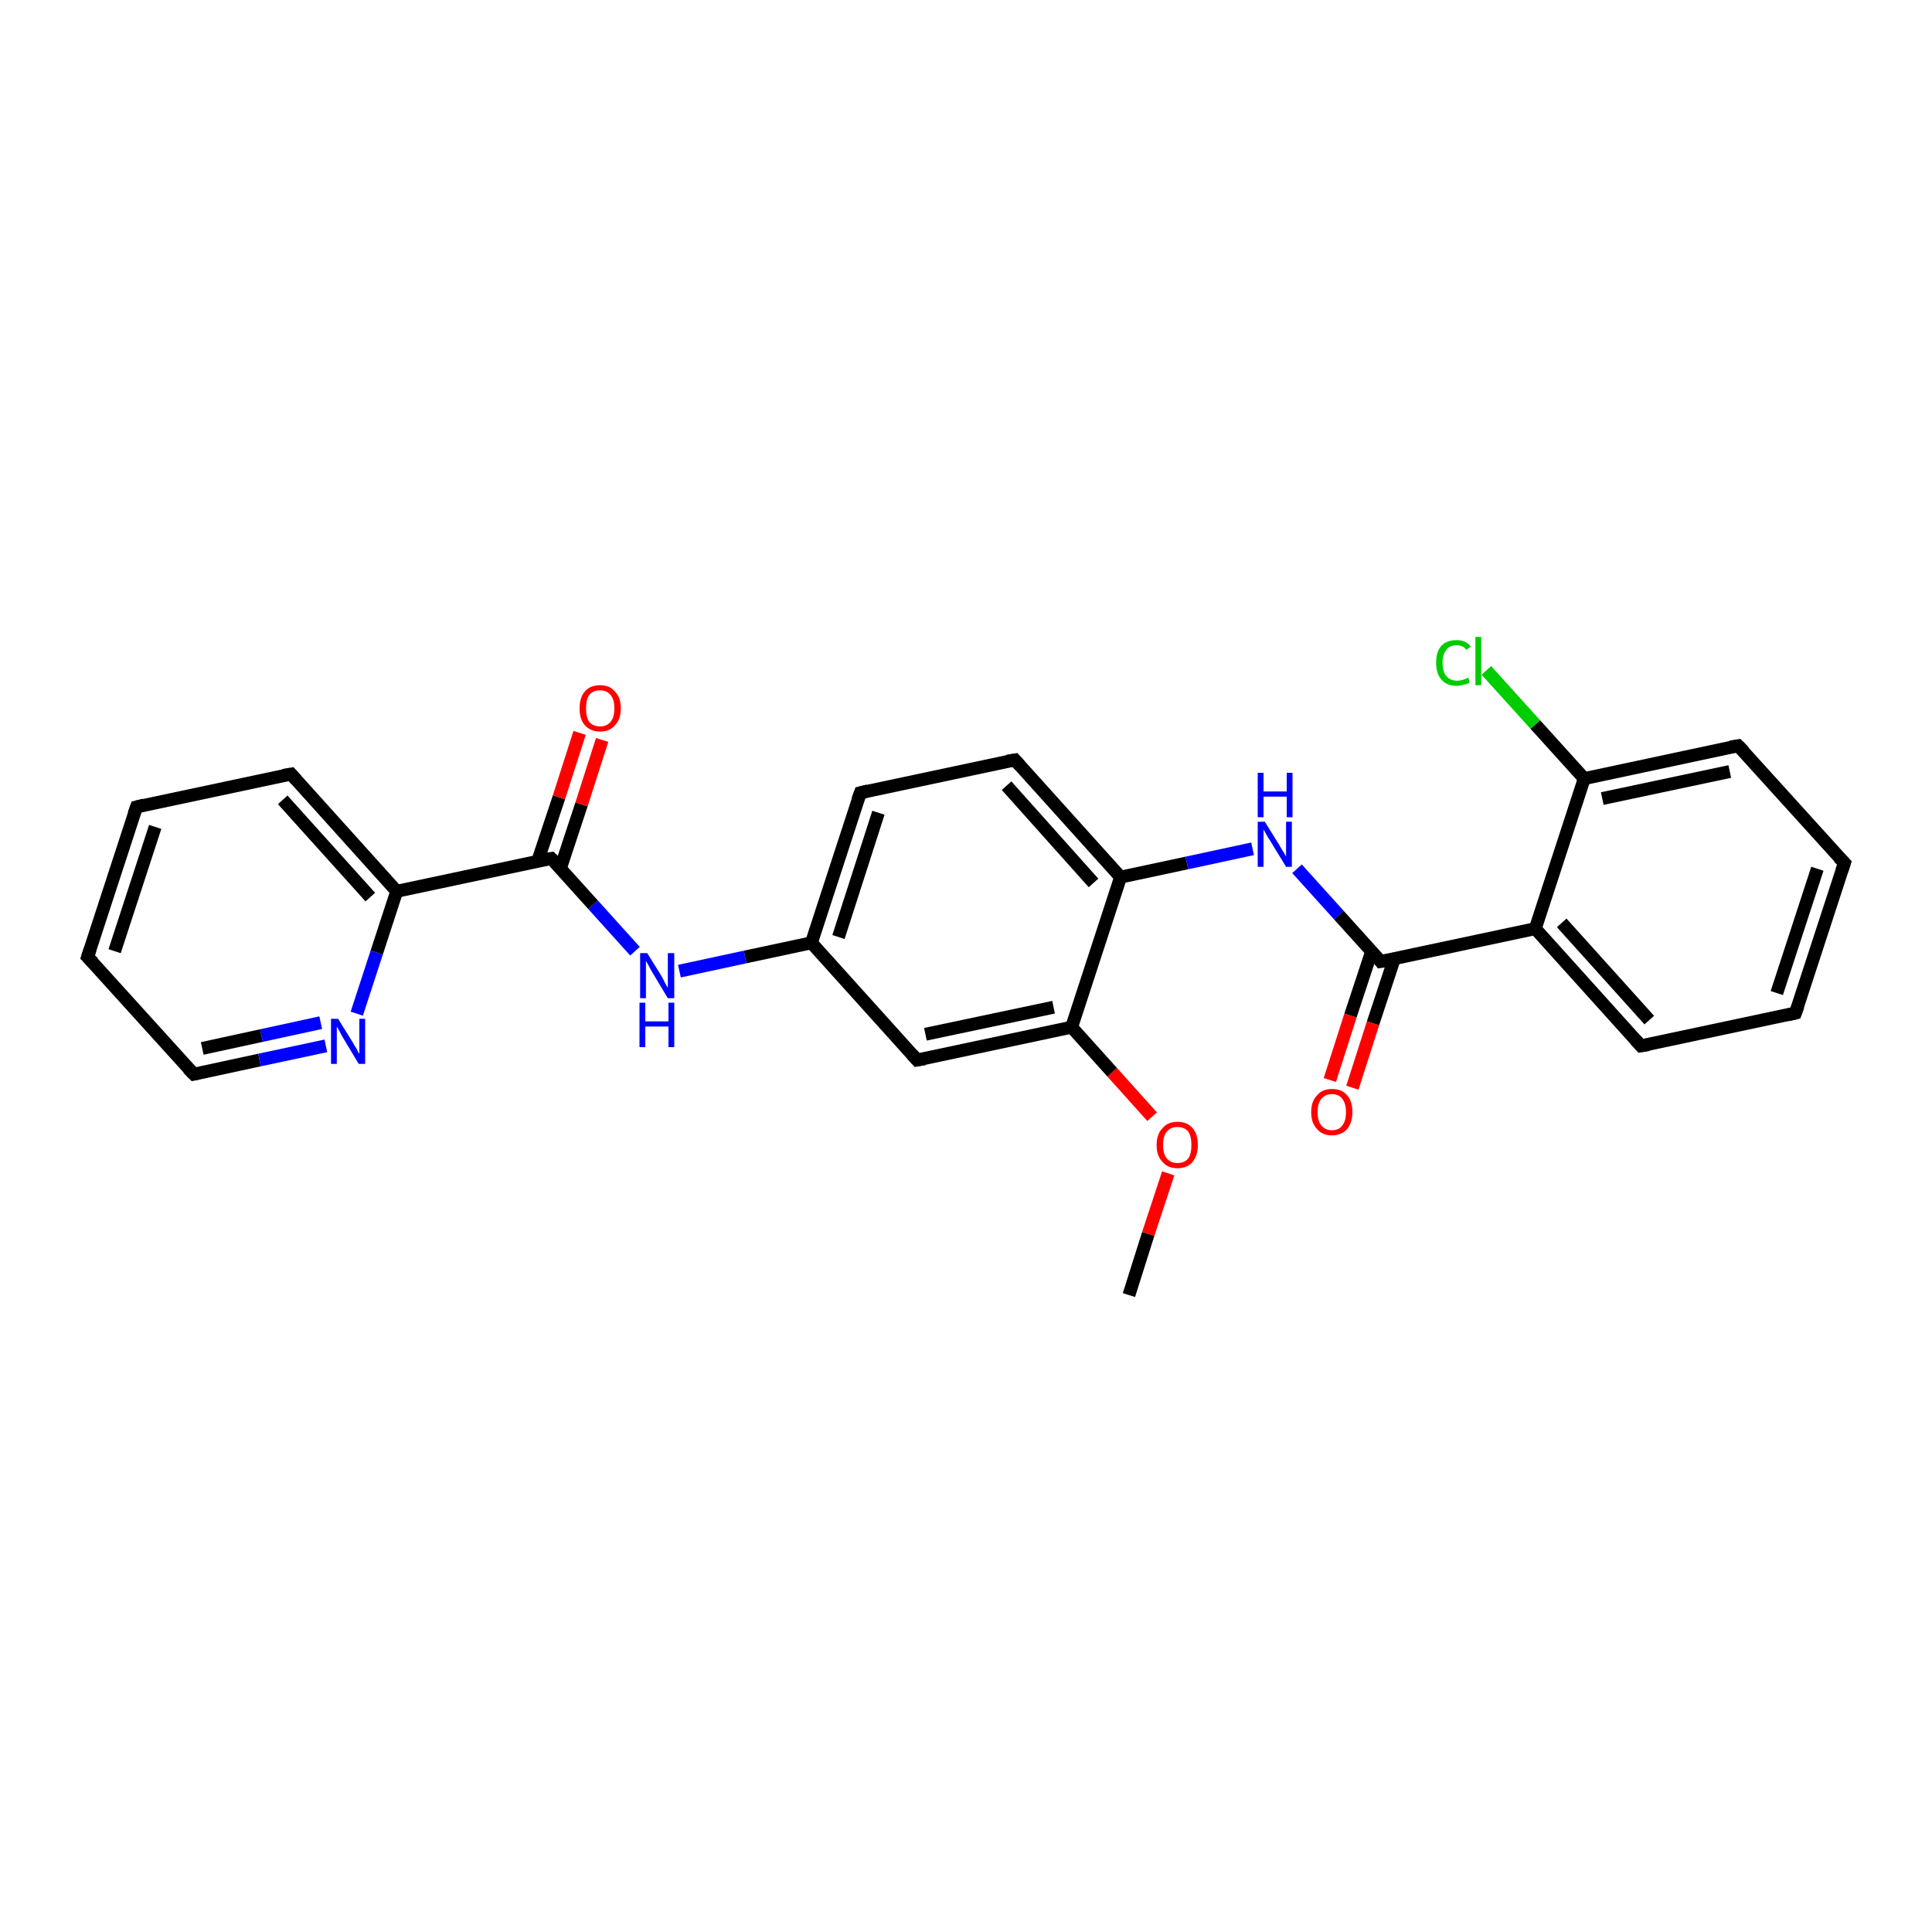 <?xml version='1.0' encoding='iso-8859-1'?>
<svg version='1.1' baseProfile='full'
              xmlns='http://www.w3.org/2000/svg'
                      xmlns:rdkit='http://www.rdkit.org/xml'
                      xmlns:xlink='http://www.w3.org/1999/xlink'
                  xml:space='preserve'
width='300px' height='300px' viewBox='0 0 300 300'>
<!-- END OF HEADER -->
<rect style='opacity:1.0;fill:#FFFFFF;stroke:none' width='300.0' height='300.0' x='0.0' y='0.0'> </rect>
<path class='bond-0 atom-0 atom-1' d='M 175.3,201.1 L 178.3,191.6' style='fill:none;fill-rule:evenodd;stroke:#000000;stroke-width:2.0px;stroke-linecap:butt;stroke-linejoin:miter;stroke-opacity:1' />
<path class='bond-0 atom-0 atom-1' d='M 178.3,191.6 L 181.4,182.2' style='fill:none;fill-rule:evenodd;stroke:#FF0000;stroke-width:2.0px;stroke-linecap:butt;stroke-linejoin:miter;stroke-opacity:1' />
<path class='bond-1 atom-1 atom-2' d='M 178.9,173.4 L 172.7,166.5' style='fill:none;fill-rule:evenodd;stroke:#FF0000;stroke-width:2.0px;stroke-linecap:butt;stroke-linejoin:miter;stroke-opacity:1' />
<path class='bond-1 atom-1 atom-2' d='M 172.7,166.5 L 166.4,159.5' style='fill:none;fill-rule:evenodd;stroke:#000000;stroke-width:2.0px;stroke-linecap:butt;stroke-linejoin:miter;stroke-opacity:1' />
<path class='bond-2 atom-2 atom-3' d='M 166.4,159.5 L 142.4,164.6' style='fill:none;fill-rule:evenodd;stroke:#000000;stroke-width:2.0px;stroke-linecap:butt;stroke-linejoin:miter;stroke-opacity:1' />
<path class='bond-2 atom-2 atom-3' d='M 163.6,156.4 L 143.7,160.6' style='fill:none;fill-rule:evenodd;stroke:#000000;stroke-width:2.0px;stroke-linecap:butt;stroke-linejoin:miter;stroke-opacity:1' />
<path class='bond-3 atom-3 atom-4' d='M 142.4,164.6 L 126.0,146.4' style='fill:none;fill-rule:evenodd;stroke:#000000;stroke-width:2.0px;stroke-linecap:butt;stroke-linejoin:miter;stroke-opacity:1' />
<path class='bond-4 atom-4 atom-5' d='M 126.0,146.4 L 115.7,148.6' style='fill:none;fill-rule:evenodd;stroke:#000000;stroke-width:2.0px;stroke-linecap:butt;stroke-linejoin:miter;stroke-opacity:1' />
<path class='bond-4 atom-4 atom-5' d='M 115.7,148.6 L 105.5,150.8' style='fill:none;fill-rule:evenodd;stroke:#0000FF;stroke-width:2.0px;stroke-linecap:butt;stroke-linejoin:miter;stroke-opacity:1' />
<path class='bond-5 atom-5 atom-6' d='M 98.6,147.7 L 92.1,140.5' style='fill:none;fill-rule:evenodd;stroke:#0000FF;stroke-width:2.0px;stroke-linecap:butt;stroke-linejoin:miter;stroke-opacity:1' />
<path class='bond-5 atom-5 atom-6' d='M 92.1,140.5 L 85.6,133.3' style='fill:none;fill-rule:evenodd;stroke:#000000;stroke-width:2.0px;stroke-linecap:butt;stroke-linejoin:miter;stroke-opacity:1' />
<path class='bond-6 atom-6 atom-7' d='M 87.0,134.9 L 90.3,124.9' style='fill:none;fill-rule:evenodd;stroke:#000000;stroke-width:2.0px;stroke-linecap:butt;stroke-linejoin:miter;stroke-opacity:1' />
<path class='bond-6 atom-6 atom-7' d='M 90.3,124.9 L 93.5,114.9' style='fill:none;fill-rule:evenodd;stroke:#FF0000;stroke-width:2.0px;stroke-linecap:butt;stroke-linejoin:miter;stroke-opacity:1' />
<path class='bond-6 atom-6 atom-7' d='M 83.5,133.7 L 86.8,123.8' style='fill:none;fill-rule:evenodd;stroke:#000000;stroke-width:2.0px;stroke-linecap:butt;stroke-linejoin:miter;stroke-opacity:1' />
<path class='bond-6 atom-6 atom-7' d='M 86.8,123.8 L 90.0,113.8' style='fill:none;fill-rule:evenodd;stroke:#FF0000;stroke-width:2.0px;stroke-linecap:butt;stroke-linejoin:miter;stroke-opacity:1' />
<path class='bond-7 atom-6 atom-8' d='M 85.6,133.3 L 61.6,138.4' style='fill:none;fill-rule:evenodd;stroke:#000000;stroke-width:2.0px;stroke-linecap:butt;stroke-linejoin:miter;stroke-opacity:1' />
<path class='bond-8 atom-8 atom-9' d='M 61.6,138.4 L 45.2,120.2' style='fill:none;fill-rule:evenodd;stroke:#000000;stroke-width:2.0px;stroke-linecap:butt;stroke-linejoin:miter;stroke-opacity:1' />
<path class='bond-8 atom-8 atom-9' d='M 57.5,139.3 L 43.9,124.2' style='fill:none;fill-rule:evenodd;stroke:#000000;stroke-width:2.0px;stroke-linecap:butt;stroke-linejoin:miter;stroke-opacity:1' />
<path class='bond-9 atom-9 atom-10' d='M 45.2,120.2 L 21.2,125.3' style='fill:none;fill-rule:evenodd;stroke:#000000;stroke-width:2.0px;stroke-linecap:butt;stroke-linejoin:miter;stroke-opacity:1' />
<path class='bond-10 atom-10 atom-11' d='M 21.2,125.3 L 13.6,148.6' style='fill:none;fill-rule:evenodd;stroke:#000000;stroke-width:2.0px;stroke-linecap:butt;stroke-linejoin:miter;stroke-opacity:1' />
<path class='bond-10 atom-10 atom-11' d='M 24.1,128.4 L 17.8,147.7' style='fill:none;fill-rule:evenodd;stroke:#000000;stroke-width:2.0px;stroke-linecap:butt;stroke-linejoin:miter;stroke-opacity:1' />
<path class='bond-11 atom-11 atom-12' d='M 13.6,148.6 L 30.1,166.8' style='fill:none;fill-rule:evenodd;stroke:#000000;stroke-width:2.0px;stroke-linecap:butt;stroke-linejoin:miter;stroke-opacity:1' />
<path class='bond-12 atom-12 atom-13' d='M 30.1,166.8 L 40.3,164.6' style='fill:none;fill-rule:evenodd;stroke:#000000;stroke-width:2.0px;stroke-linecap:butt;stroke-linejoin:miter;stroke-opacity:1' />
<path class='bond-12 atom-12 atom-13' d='M 40.3,164.6 L 50.6,162.4' style='fill:none;fill-rule:evenodd;stroke:#0000FF;stroke-width:2.0px;stroke-linecap:butt;stroke-linejoin:miter;stroke-opacity:1' />
<path class='bond-12 atom-12 atom-13' d='M 31.4,162.8 L 40.6,160.8' style='fill:none;fill-rule:evenodd;stroke:#000000;stroke-width:2.0px;stroke-linecap:butt;stroke-linejoin:miter;stroke-opacity:1' />
<path class='bond-12 atom-12 atom-13' d='M 40.6,160.8 L 49.8,158.8' style='fill:none;fill-rule:evenodd;stroke:#0000FF;stroke-width:2.0px;stroke-linecap:butt;stroke-linejoin:miter;stroke-opacity:1' />
<path class='bond-13 atom-4 atom-14' d='M 126.0,146.4 L 133.6,123.1' style='fill:none;fill-rule:evenodd;stroke:#000000;stroke-width:2.0px;stroke-linecap:butt;stroke-linejoin:miter;stroke-opacity:1' />
<path class='bond-13 atom-4 atom-14' d='M 130.2,145.5 L 136.4,126.2' style='fill:none;fill-rule:evenodd;stroke:#000000;stroke-width:2.0px;stroke-linecap:butt;stroke-linejoin:miter;stroke-opacity:1' />
<path class='bond-14 atom-14 atom-15' d='M 133.6,123.1 L 157.6,118.0' style='fill:none;fill-rule:evenodd;stroke:#000000;stroke-width:2.0px;stroke-linecap:butt;stroke-linejoin:miter;stroke-opacity:1' />
<path class='bond-15 atom-15 atom-16' d='M 157.6,118.0 L 174.0,136.2' style='fill:none;fill-rule:evenodd;stroke:#000000;stroke-width:2.0px;stroke-linecap:butt;stroke-linejoin:miter;stroke-opacity:1' />
<path class='bond-15 atom-15 atom-16' d='M 156.3,122.0 L 169.8,137.1' style='fill:none;fill-rule:evenodd;stroke:#000000;stroke-width:2.0px;stroke-linecap:butt;stroke-linejoin:miter;stroke-opacity:1' />
<path class='bond-16 atom-16 atom-17' d='M 174.0,136.2 L 184.3,134.0' style='fill:none;fill-rule:evenodd;stroke:#000000;stroke-width:2.0px;stroke-linecap:butt;stroke-linejoin:miter;stroke-opacity:1' />
<path class='bond-16 atom-16 atom-17' d='M 184.3,134.0 L 194.5,131.8' style='fill:none;fill-rule:evenodd;stroke:#0000FF;stroke-width:2.0px;stroke-linecap:butt;stroke-linejoin:miter;stroke-opacity:1' />
<path class='bond-17 atom-17 atom-18' d='M 201.4,134.9 L 207.9,142.1' style='fill:none;fill-rule:evenodd;stroke:#0000FF;stroke-width:2.0px;stroke-linecap:butt;stroke-linejoin:miter;stroke-opacity:1' />
<path class='bond-17 atom-17 atom-18' d='M 207.9,142.1 L 214.4,149.3' style='fill:none;fill-rule:evenodd;stroke:#000000;stroke-width:2.0px;stroke-linecap:butt;stroke-linejoin:miter;stroke-opacity:1' />
<path class='bond-18 atom-18 atom-19' d='M 213.0,147.7 L 209.7,157.7' style='fill:none;fill-rule:evenodd;stroke:#000000;stroke-width:2.0px;stroke-linecap:butt;stroke-linejoin:miter;stroke-opacity:1' />
<path class='bond-18 atom-18 atom-19' d='M 209.7,157.7 L 206.5,167.7' style='fill:none;fill-rule:evenodd;stroke:#FF0000;stroke-width:2.0px;stroke-linecap:butt;stroke-linejoin:miter;stroke-opacity:1' />
<path class='bond-18 atom-18 atom-19' d='M 216.5,148.9 L 213.2,158.9' style='fill:none;fill-rule:evenodd;stroke:#000000;stroke-width:2.0px;stroke-linecap:butt;stroke-linejoin:miter;stroke-opacity:1' />
<path class='bond-18 atom-18 atom-19' d='M 213.2,158.9 L 210.0,168.9' style='fill:none;fill-rule:evenodd;stroke:#FF0000;stroke-width:2.0px;stroke-linecap:butt;stroke-linejoin:miter;stroke-opacity:1' />
<path class='bond-19 atom-18 atom-20' d='M 214.4,149.3 L 238.4,144.2' style='fill:none;fill-rule:evenodd;stroke:#000000;stroke-width:2.0px;stroke-linecap:butt;stroke-linejoin:miter;stroke-opacity:1' />
<path class='bond-20 atom-20 atom-21' d='M 238.4,144.2 L 254.8,162.4' style='fill:none;fill-rule:evenodd;stroke:#000000;stroke-width:2.0px;stroke-linecap:butt;stroke-linejoin:miter;stroke-opacity:1' />
<path class='bond-20 atom-20 atom-21' d='M 242.5,143.3 L 256.1,158.4' style='fill:none;fill-rule:evenodd;stroke:#000000;stroke-width:2.0px;stroke-linecap:butt;stroke-linejoin:miter;stroke-opacity:1' />
<path class='bond-21 atom-21 atom-22' d='M 254.8,162.4 L 278.8,157.3' style='fill:none;fill-rule:evenodd;stroke:#000000;stroke-width:2.0px;stroke-linecap:butt;stroke-linejoin:miter;stroke-opacity:1' />
<path class='bond-22 atom-22 atom-23' d='M 278.8,157.3 L 286.4,134.0' style='fill:none;fill-rule:evenodd;stroke:#000000;stroke-width:2.0px;stroke-linecap:butt;stroke-linejoin:miter;stroke-opacity:1' />
<path class='bond-22 atom-22 atom-23' d='M 275.9,154.2 L 282.2,134.9' style='fill:none;fill-rule:evenodd;stroke:#000000;stroke-width:2.0px;stroke-linecap:butt;stroke-linejoin:miter;stroke-opacity:1' />
<path class='bond-23 atom-23 atom-24' d='M 286.4,134.0 L 269.9,115.8' style='fill:none;fill-rule:evenodd;stroke:#000000;stroke-width:2.0px;stroke-linecap:butt;stroke-linejoin:miter;stroke-opacity:1' />
<path class='bond-24 atom-24 atom-25' d='M 269.9,115.8 L 246.0,120.9' style='fill:none;fill-rule:evenodd;stroke:#000000;stroke-width:2.0px;stroke-linecap:butt;stroke-linejoin:miter;stroke-opacity:1' />
<path class='bond-24 atom-24 atom-25' d='M 268.6,119.8 L 248.8,124.0' style='fill:none;fill-rule:evenodd;stroke:#000000;stroke-width:2.0px;stroke-linecap:butt;stroke-linejoin:miter;stroke-opacity:1' />
<path class='bond-25 atom-25 atom-26' d='M 246.0,120.9 L 238.4,112.5' style='fill:none;fill-rule:evenodd;stroke:#000000;stroke-width:2.0px;stroke-linecap:butt;stroke-linejoin:miter;stroke-opacity:1' />
<path class='bond-25 atom-25 atom-26' d='M 238.4,112.5 L 230.8,104.1' style='fill:none;fill-rule:evenodd;stroke:#00CC00;stroke-width:2.0px;stroke-linecap:butt;stroke-linejoin:miter;stroke-opacity:1' />
<path class='bond-26 atom-16 atom-2' d='M 174.0,136.2 L 166.4,159.5' style='fill:none;fill-rule:evenodd;stroke:#000000;stroke-width:2.0px;stroke-linecap:butt;stroke-linejoin:miter;stroke-opacity:1' />
<path class='bond-27 atom-25 atom-20' d='M 246.0,120.9 L 238.4,144.2' style='fill:none;fill-rule:evenodd;stroke:#000000;stroke-width:2.0px;stroke-linecap:butt;stroke-linejoin:miter;stroke-opacity:1' />
<path class='bond-28 atom-13 atom-8' d='M 55.4,157.4 L 58.5,147.9' style='fill:none;fill-rule:evenodd;stroke:#0000FF;stroke-width:2.0px;stroke-linecap:butt;stroke-linejoin:miter;stroke-opacity:1' />
<path class='bond-28 atom-13 atom-8' d='M 58.5,147.9 L 61.6,138.4' style='fill:none;fill-rule:evenodd;stroke:#000000;stroke-width:2.0px;stroke-linecap:butt;stroke-linejoin:miter;stroke-opacity:1' />
<path d='M 143.6,164.4 L 142.4,164.6 L 141.6,163.7' style='fill:none;stroke:#000000;stroke-width:2.0px;stroke-linecap:butt;stroke-linejoin:miter;stroke-opacity:1;' />
<path d='M 85.9,133.6 L 85.6,133.3 L 84.4,133.5' style='fill:none;stroke:#000000;stroke-width:2.0px;stroke-linecap:butt;stroke-linejoin:miter;stroke-opacity:1;' />
<path d='M 46.0,121.1 L 45.2,120.2 L 44.0,120.4' style='fill:none;stroke:#000000;stroke-width:2.0px;stroke-linecap:butt;stroke-linejoin:miter;stroke-opacity:1;' />
<path d='M 22.4,125.0 L 21.2,125.3 L 20.8,126.4' style='fill:none;stroke:#000000;stroke-width:2.0px;stroke-linecap:butt;stroke-linejoin:miter;stroke-opacity:1;' />
<path d='M 14.0,147.4 L 13.6,148.6 L 14.5,149.5' style='fill:none;stroke:#000000;stroke-width:2.0px;stroke-linecap:butt;stroke-linejoin:miter;stroke-opacity:1;' />
<path d='M 29.2,165.9 L 30.1,166.8 L 30.6,166.7' style='fill:none;stroke:#000000;stroke-width:2.0px;stroke-linecap:butt;stroke-linejoin:miter;stroke-opacity:1;' />
<path d='M 133.2,124.2 L 133.6,123.1 L 134.8,122.8' style='fill:none;stroke:#000000;stroke-width:2.0px;stroke-linecap:butt;stroke-linejoin:miter;stroke-opacity:1;' />
<path d='M 156.4,118.2 L 157.6,118.0 L 158.4,118.9' style='fill:none;stroke:#000000;stroke-width:2.0px;stroke-linecap:butt;stroke-linejoin:miter;stroke-opacity:1;' />
<path d='M 214.1,148.9 L 214.4,149.3 L 215.6,149.1' style='fill:none;stroke:#000000;stroke-width:2.0px;stroke-linecap:butt;stroke-linejoin:miter;stroke-opacity:1;' />
<path d='M 254.0,161.5 L 254.8,162.4 L 256.0,162.2' style='fill:none;stroke:#000000;stroke-width:2.0px;stroke-linecap:butt;stroke-linejoin:miter;stroke-opacity:1;' />
<path d='M 277.6,157.6 L 278.8,157.3 L 279.2,156.2' style='fill:none;stroke:#000000;stroke-width:2.0px;stroke-linecap:butt;stroke-linejoin:miter;stroke-opacity:1;' />
<path d='M 286.0,135.2 L 286.4,134.0 L 285.5,133.1' style='fill:none;stroke:#000000;stroke-width:2.0px;stroke-linecap:butt;stroke-linejoin:miter;stroke-opacity:1;' />
<path d='M 270.8,116.7 L 269.9,115.8 L 268.7,116.0' style='fill:none;stroke:#000000;stroke-width:2.0px;stroke-linecap:butt;stroke-linejoin:miter;stroke-opacity:1;' />
<path class='atom-1' d='M 179.6 177.8
Q 179.6 176.1, 180.5 175.2
Q 181.3 174.2, 182.8 174.2
Q 184.4 174.2, 185.2 175.2
Q 186.0 176.1, 186.0 177.8
Q 186.0 179.4, 185.2 180.4
Q 184.4 181.4, 182.8 181.4
Q 181.3 181.4, 180.5 180.4
Q 179.6 179.5, 179.6 177.8
M 182.8 180.6
Q 183.9 180.6, 184.5 179.9
Q 185.0 179.2, 185.0 177.8
Q 185.0 176.4, 184.5 175.7
Q 183.9 175.0, 182.8 175.0
Q 181.8 175.0, 181.2 175.7
Q 180.6 176.4, 180.6 177.8
Q 180.6 179.2, 181.2 179.9
Q 181.8 180.6, 182.8 180.6
' fill='#FF0000'/>
<path class='atom-5' d='M 100.5 148.0
L 102.8 151.7
Q 103.0 152.1, 103.3 152.7
Q 103.7 153.4, 103.7 153.4
L 103.7 148.0
L 104.7 148.0
L 104.7 155.0
L 103.7 155.0
L 101.3 151.0
Q 101.0 150.5, 100.7 149.9
Q 100.4 149.4, 100.3 149.2
L 100.3 155.0
L 99.4 155.0
L 99.4 148.0
L 100.5 148.0
' fill='#0000FF'/>
<path class='atom-5' d='M 99.3 155.7
L 100.2 155.7
L 100.2 158.6
L 103.8 158.6
L 103.8 155.7
L 104.7 155.7
L 104.7 162.6
L 103.8 162.6
L 103.8 159.4
L 100.2 159.4
L 100.2 162.6
L 99.3 162.6
L 99.3 155.7
' fill='#0000FF'/>
<path class='atom-7' d='M 90.0 110.0
Q 90.0 108.3, 90.8 107.4
Q 91.6 106.4, 93.2 106.4
Q 94.7 106.4, 95.5 107.4
Q 96.4 108.3, 96.4 110.0
Q 96.4 111.7, 95.5 112.6
Q 94.7 113.6, 93.2 113.6
Q 91.7 113.6, 90.8 112.6
Q 90.0 111.7, 90.0 110.0
M 93.2 112.8
Q 94.2 112.8, 94.8 112.1
Q 95.4 111.4, 95.4 110.0
Q 95.4 108.6, 94.8 107.9
Q 94.2 107.2, 93.2 107.2
Q 92.1 107.2, 91.5 107.9
Q 91.0 108.6, 91.0 110.0
Q 91.0 111.4, 91.5 112.1
Q 92.1 112.8, 93.2 112.8
' fill='#FF0000'/>
<path class='atom-13' d='M 52.5 158.2
L 54.8 161.9
Q 55.0 162.3, 55.4 162.9
Q 55.7 163.6, 55.8 163.6
L 55.8 158.2
L 56.7 158.2
L 56.7 165.2
L 55.7 165.2
L 53.3 161.2
Q 53.0 160.7, 52.7 160.1
Q 52.4 159.6, 52.3 159.4
L 52.3 165.2
L 51.4 165.2
L 51.4 158.2
L 52.5 158.2
' fill='#0000FF'/>
<path class='atom-17' d='M 196.4 127.6
L 198.7 131.3
Q 198.9 131.7, 199.3 132.3
Q 199.7 133.0, 199.7 133.0
L 199.7 127.6
L 200.6 127.6
L 200.6 134.6
L 199.7 134.6
L 197.2 130.5
Q 196.9 130.1, 196.6 129.5
Q 196.3 129.0, 196.2 128.8
L 196.2 134.6
L 195.3 134.6
L 195.3 127.6
L 196.4 127.6
' fill='#0000FF'/>
<path class='atom-17' d='M 195.3 120.0
L 196.2 120.0
L 196.2 122.9
L 199.8 122.9
L 199.8 120.0
L 200.7 120.0
L 200.7 126.9
L 199.8 126.9
L 199.8 123.7
L 196.2 123.7
L 196.2 126.9
L 195.3 126.9
L 195.3 120.0
' fill='#0000FF'/>
<path class='atom-19' d='M 203.6 172.7
Q 203.6 171.0, 204.5 170.1
Q 205.3 169.1, 206.8 169.1
Q 208.4 169.1, 209.2 170.1
Q 210.0 171.0, 210.0 172.7
Q 210.0 174.3, 209.2 175.3
Q 208.3 176.3, 206.8 176.3
Q 205.3 176.3, 204.5 175.3
Q 203.6 174.4, 203.6 172.7
M 206.8 175.5
Q 207.9 175.5, 208.4 174.8
Q 209.0 174.1, 209.0 172.7
Q 209.0 171.3, 208.4 170.6
Q 207.9 169.9, 206.8 169.9
Q 205.8 169.9, 205.2 170.6
Q 204.6 171.3, 204.6 172.7
Q 204.6 174.1, 205.2 174.8
Q 205.8 175.5, 206.8 175.5
' fill='#FF0000'/>
<path class='atom-26' d='M 223.0 102.9
Q 223.0 101.2, 223.8 100.3
Q 224.6 99.4, 226.2 99.4
Q 227.6 99.4, 228.4 100.4
L 227.7 100.9
Q 227.2 100.2, 226.2 100.2
Q 225.1 100.2, 224.6 100.9
Q 224.0 101.6, 224.0 102.9
Q 224.0 104.3, 224.6 105.0
Q 225.2 105.7, 226.3 105.7
Q 227.1 105.7, 228.0 105.2
L 228.2 106.0
Q 227.9 106.2, 227.3 106.3
Q 226.8 106.5, 226.2 106.5
Q 224.6 106.5, 223.8 105.5
Q 223.0 104.6, 223.0 102.9
' fill='#00CC00'/>
<path class='atom-26' d='M 229.1 98.9
L 230.0 98.9
L 230.0 106.4
L 229.1 106.4
L 229.1 98.9
' fill='#00CC00'/>
</svg>
